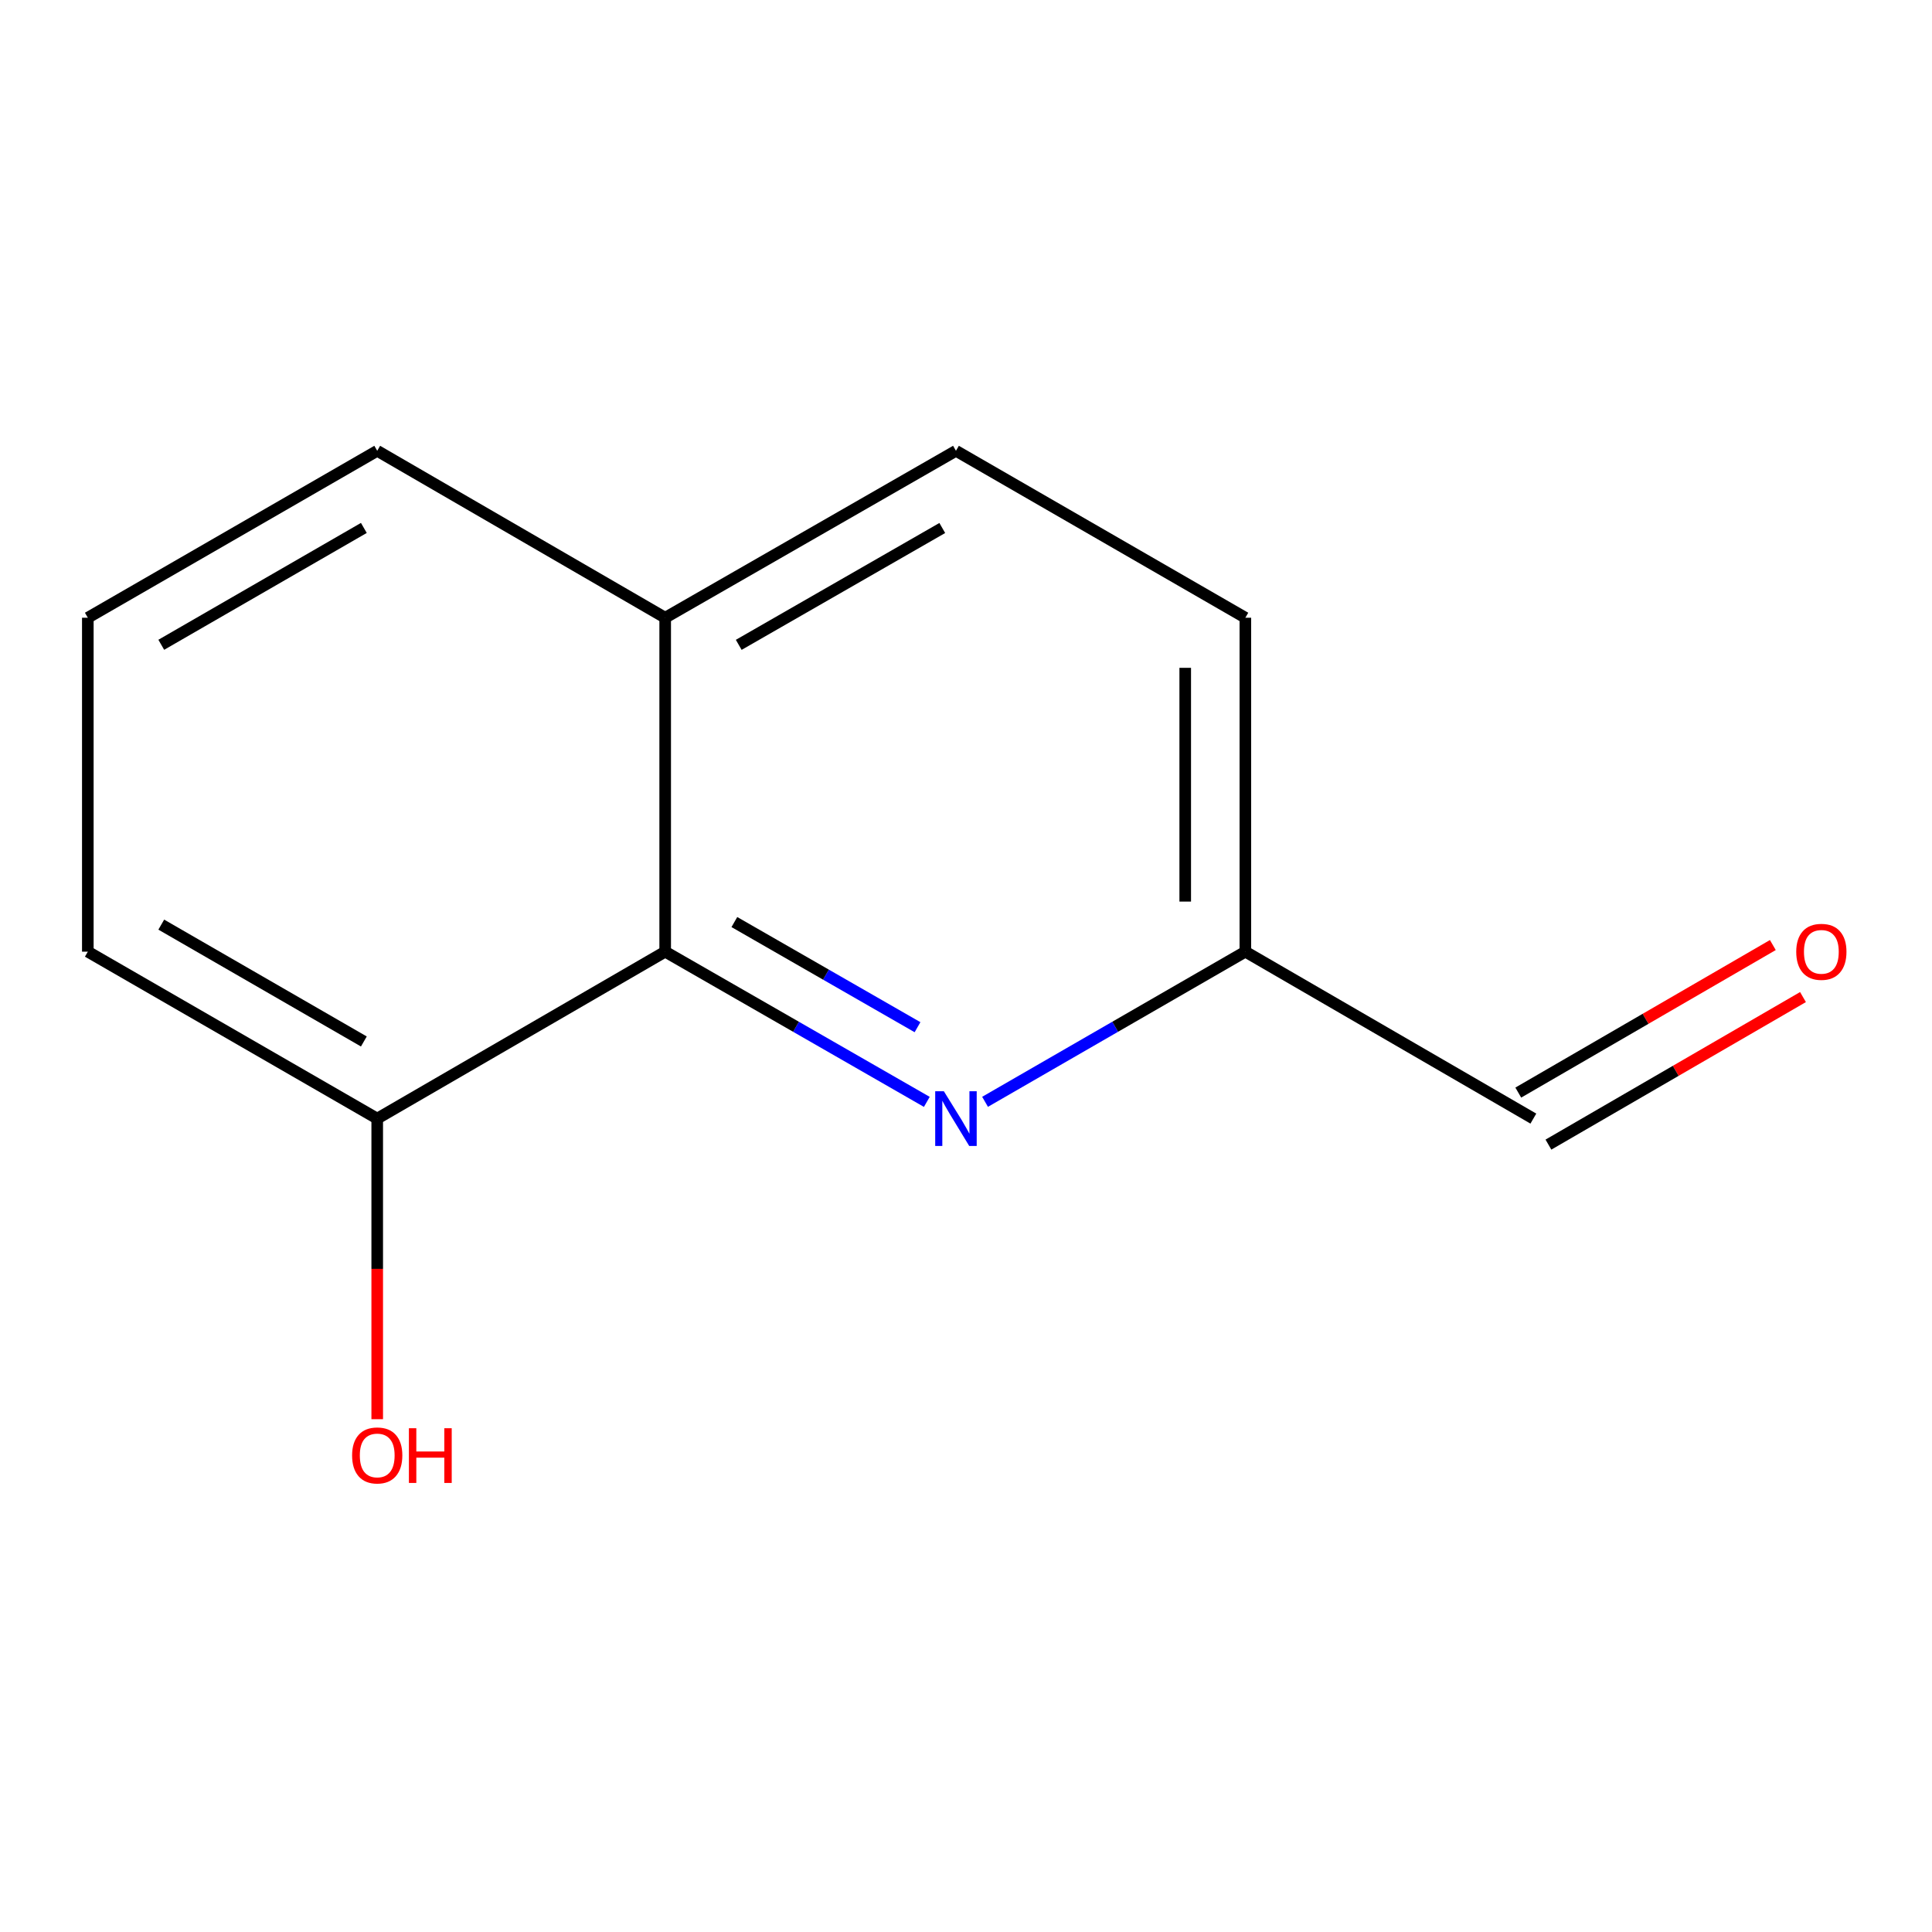 <?xml version='1.0' encoding='iso-8859-1'?>
<svg version='1.1' baseProfile='full'
              xmlns='http://www.w3.org/2000/svg'
                      xmlns:rdkit='http://www.rdkit.org/xml'
                      xmlns:xlink='http://www.w3.org/1999/xlink'
                  xml:space='preserve'
width='1000px' height='1000px' viewBox='0 0 1000 1000'>
<!-- END OF HEADER -->
<rect style='opacity:1.0;fill:#FFFFFF;stroke:none' width='1000' height='1000' x='0' y='0'> </rect>
<path class='bond-0' d='M 479.722,570.331 L 412.01,531.457' style='fill:none;fill-rule:evenodd;stroke:#0000FF;stroke-width:6px;stroke-linecap:butt;stroke-linejoin:miter;stroke-opacity:1' />
<path class='bond-0' d='M 412.01,531.457 L 344.298,492.583' style='fill:none;fill-rule:evenodd;stroke:#000000;stroke-width:6px;stroke-linecap:butt;stroke-linejoin:miter;stroke-opacity:1' />
<path class='bond-0' d='M 474.905,531.676 L 427.507,504.465' style='fill:none;fill-rule:evenodd;stroke:#0000FF;stroke-width:6px;stroke-linecap:butt;stroke-linejoin:miter;stroke-opacity:1' />
<path class='bond-0' d='M 427.507,504.465 L 380.108,477.253' style='fill:none;fill-rule:evenodd;stroke:#000000;stroke-width:6px;stroke-linecap:butt;stroke-linejoin:miter;stroke-opacity:1' />
<path class='bond-3' d='M 509.864,570.298 L 577.229,531.441' style='fill:none;fill-rule:evenodd;stroke:#0000FF;stroke-width:6px;stroke-linecap:butt;stroke-linejoin:miter;stroke-opacity:1' />
<path class='bond-3' d='M 577.229,531.441 L 644.594,492.583' style='fill:none;fill-rule:evenodd;stroke:#000000;stroke-width:6px;stroke-linecap:butt;stroke-linejoin:miter;stroke-opacity:1' />
<path class='bond-1' d='M 344.298,492.583 L 195.248,578.987' style='fill:none;fill-rule:evenodd;stroke:#000000;stroke-width:6px;stroke-linecap:butt;stroke-linejoin:miter;stroke-opacity:1' />
<path class='bond-2' d='M 344.298,492.583 L 344.298,319.74' style='fill:none;fill-rule:evenodd;stroke:#000000;stroke-width:6px;stroke-linecap:butt;stroke-linejoin:miter;stroke-opacity:1' />
<path class='bond-8' d='M 195.248,578.987 L 195.248,656.779' style='fill:none;fill-rule:evenodd;stroke:#000000;stroke-width:6px;stroke-linecap:butt;stroke-linejoin:miter;stroke-opacity:1' />
<path class='bond-8' d='M 195.248,656.779 L 195.248,734.571' style='fill:none;fill-rule:evenodd;stroke:#FF0000;stroke-width:6px;stroke-linecap:butt;stroke-linejoin:miter;stroke-opacity:1' />
<path class='bond-10' d='M 195.248,578.987 L 45.455,492.583' style='fill:none;fill-rule:evenodd;stroke:#000000;stroke-width:6px;stroke-linecap:butt;stroke-linejoin:miter;stroke-opacity:1' />
<path class='bond-10' d='M 188.33,539.066 L 83.475,478.583' style='fill:none;fill-rule:evenodd;stroke:#000000;stroke-width:6px;stroke-linecap:butt;stroke-linejoin:miter;stroke-opacity:1' />
<path class='bond-11' d='M 344.298,319.74 L 195.248,233.336' style='fill:none;fill-rule:evenodd;stroke:#000000;stroke-width:6px;stroke-linecap:butt;stroke-linejoin:miter;stroke-opacity:1' />
<path class='bond-12' d='M 344.298,319.74 L 494.801,233.336' style='fill:none;fill-rule:evenodd;stroke:#000000;stroke-width:6px;stroke-linecap:butt;stroke-linejoin:miter;stroke-opacity:1' />
<path class='bond-12' d='M 382.37,333.772 L 487.722,273.289' style='fill:none;fill-rule:evenodd;stroke:#000000;stroke-width:6px;stroke-linecap:butt;stroke-linejoin:miter;stroke-opacity:1' />
<path class='bond-6' d='M 644.594,492.583 L 793.662,578.987' style='fill:none;fill-rule:evenodd;stroke:#000000;stroke-width:6px;stroke-linecap:butt;stroke-linejoin:miter;stroke-opacity:1' />
<path class='bond-7' d='M 644.594,492.583 L 644.594,319.74' style='fill:none;fill-rule:evenodd;stroke:#000000;stroke-width:6px;stroke-linecap:butt;stroke-linejoin:miter;stroke-opacity:1' />
<path class='bond-7' d='M 613.47,466.657 L 613.47,345.667' style='fill:none;fill-rule:evenodd;stroke:#000000;stroke-width:6px;stroke-linecap:butt;stroke-linejoin:miter;stroke-opacity:1' />
<path class='bond-4' d='M 917.618,489.151 L 851.738,527.337' style='fill:none;fill-rule:evenodd;stroke:#FF0000;stroke-width:6px;stroke-linecap:butt;stroke-linejoin:miter;stroke-opacity:1' />
<path class='bond-4' d='M 851.738,527.337 L 785.858,565.523' style='fill:none;fill-rule:evenodd;stroke:#000000;stroke-width:6px;stroke-linecap:butt;stroke-linejoin:miter;stroke-opacity:1' />
<path class='bond-4' d='M 933.226,516.079 L 867.346,554.265' style='fill:none;fill-rule:evenodd;stroke:#FF0000;stroke-width:6px;stroke-linecap:butt;stroke-linejoin:miter;stroke-opacity:1' />
<path class='bond-4' d='M 867.346,554.265 L 801.466,592.451' style='fill:none;fill-rule:evenodd;stroke:#000000;stroke-width:6px;stroke-linecap:butt;stroke-linejoin:miter;stroke-opacity:1' />
<path class='bond-5' d='M 494.801,233.336 L 644.594,319.74' style='fill:none;fill-rule:evenodd;stroke:#000000;stroke-width:6px;stroke-linecap:butt;stroke-linejoin:miter;stroke-opacity:1' />
<path class='bond-9' d='M 45.455,319.74 L 195.248,233.336' style='fill:none;fill-rule:evenodd;stroke:#000000;stroke-width:6px;stroke-linecap:butt;stroke-linejoin:miter;stroke-opacity:1' />
<path class='bond-9' d='M 83.475,333.74 L 188.33,273.257' style='fill:none;fill-rule:evenodd;stroke:#000000;stroke-width:6px;stroke-linecap:butt;stroke-linejoin:miter;stroke-opacity:1' />
<path class='bond-13' d='M 45.455,319.74 L 45.455,492.583' style='fill:none;fill-rule:evenodd;stroke:#000000;stroke-width:6px;stroke-linecap:butt;stroke-linejoin:miter;stroke-opacity:1' />
<path  class='atom-0' d='M 488.541 564.827
L 497.821 579.827
Q 498.741 581.307, 500.221 583.987
Q 501.701 586.667, 501.781 586.827
L 501.781 564.827
L 505.541 564.827
L 505.541 593.147
L 501.661 593.147
L 491.701 576.747
Q 490.541 574.827, 489.301 572.627
Q 488.101 570.427, 487.741 569.747
L 487.741 593.147
L 484.061 593.147
L 484.061 564.827
L 488.541 564.827
' fill='#0000FF'/>
<path  class='atom-5' d='M 929.729 492.663
Q 929.729 485.863, 933.089 482.063
Q 936.449 478.263, 942.729 478.263
Q 949.009 478.263, 952.369 482.063
Q 955.729 485.863, 955.729 492.663
Q 955.729 499.543, 952.329 503.463
Q 948.929 507.343, 942.729 507.343
Q 936.489 507.343, 933.089 503.463
Q 929.729 499.583, 929.729 492.663
M 942.729 504.143
Q 947.049 504.143, 949.369 501.263
Q 951.729 498.343, 951.729 492.663
Q 951.729 487.103, 949.369 484.303
Q 947.049 481.463, 942.729 481.463
Q 938.409 481.463, 936.049 484.263
Q 933.729 487.063, 933.729 492.663
Q 933.729 498.383, 936.049 501.263
Q 938.409 504.143, 942.729 504.143
' fill='#FF0000'/>
<path  class='atom-9' d='M 182.248 753.328
Q 182.248 746.528, 185.608 742.728
Q 188.968 738.928, 195.248 738.928
Q 201.528 738.928, 204.888 742.728
Q 208.248 746.528, 208.248 753.328
Q 208.248 760.208, 204.848 764.128
Q 201.448 768.008, 195.248 768.008
Q 189.008 768.008, 185.608 764.128
Q 182.248 760.248, 182.248 753.328
M 195.248 764.808
Q 199.568 764.808, 201.888 761.928
Q 204.248 759.008, 204.248 753.328
Q 204.248 747.768, 201.888 744.968
Q 199.568 742.128, 195.248 742.128
Q 190.928 742.128, 188.568 744.928
Q 186.248 747.728, 186.248 753.328
Q 186.248 759.048, 188.568 761.928
Q 190.928 764.808, 195.248 764.808
' fill='#FF0000'/>
<path  class='atom-9' d='M 211.648 739.248
L 215.488 739.248
L 215.488 751.288
L 229.968 751.288
L 229.968 739.248
L 233.808 739.248
L 233.808 767.568
L 229.968 767.568
L 229.968 754.488
L 215.488 754.488
L 215.488 767.568
L 211.648 767.568
L 211.648 739.248
' fill='#FF0000'/>
</svg>
